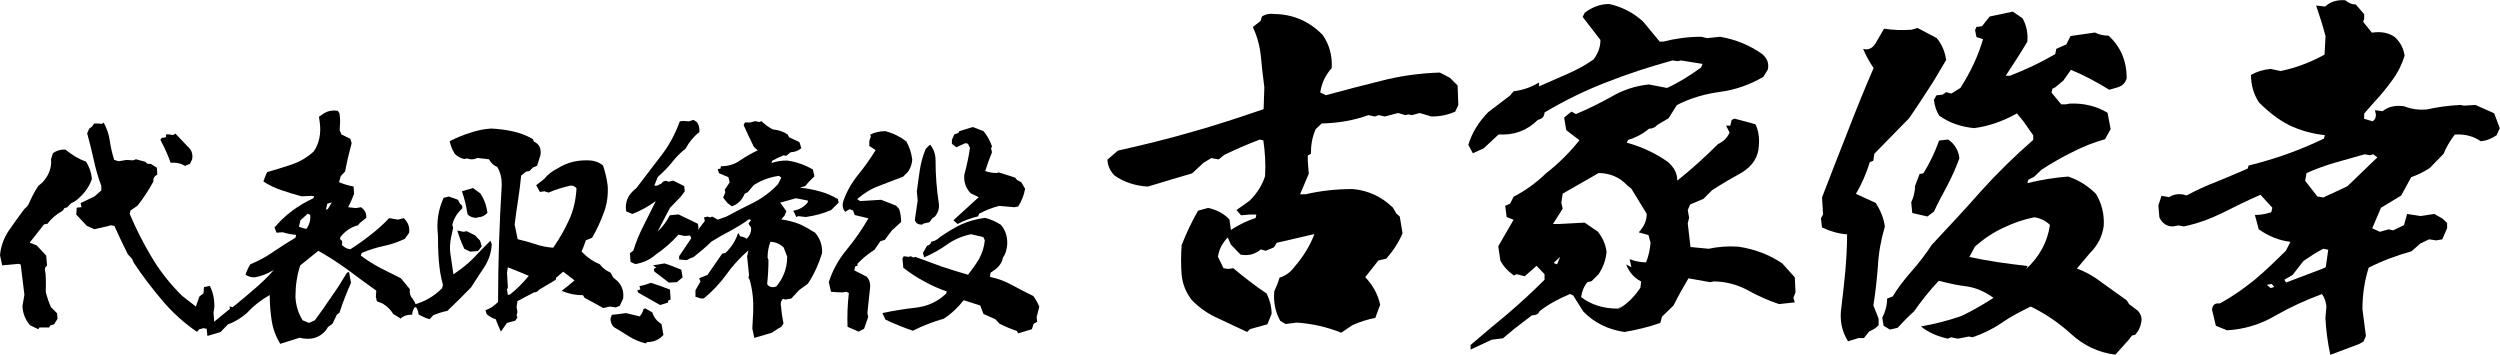 <?xml version="1.0" encoding="UTF-8"?>
<svg id="_レイヤー_1" data-name="レイヤー 1" xmlns="http://www.w3.org/2000/svg" viewBox="0 0 344.23 48.84">
  <g>
    <path d="M5.43,45.09l-.15,.24-1.14-.54c-.66-.75-.99-1.62-1.05-2.64l.27-1.56-.51-4.17-.3-.09-2.25,.21-.3-1.41c.12-1.26,.54-2.37,1.2-3.36,.69-.99,1.41-2.01,2.16-3l.33-.3,.24-.33c.39-.9,.81-1.74,1.35-2.55l.54-.45c.78-.81,1.2-1.77,1.23-2.82l-.03-.36,.27-.87c.51-.36,1.08-.54,1.74-.48,.87,.72,1.8,1.29,2.82,1.65,.45,.72,.72,1.5,.81,2.37-.36,1.05-.99,1.95-1.89,2.73-.3,.27-.63,.48-.99,.63l-.54,.57-.36,.09-.24,.36c-.81,.45-1.53,1.02-2.1,1.8l-.48,.09-1.98,2.52,.96,.36,1.32,1.41,.12,1.38c-.27,.18-.36,.45-.27,.78l.06,.3c.06,.84,.06,1.71,.03,2.55,.18,.72,.42,1.44,.72,2.1l.84,.84,.06,.75-.3,.48-.15,.27-.57,.18-.12,.27h-1.35Zm21.69,.6c-1.8-1.23-3.42-2.7-4.83-4.38-1.41-1.68-2.7-3.36-3.87-5.13l-.24-.54-.6-.66c-.63-1.29-1.26-2.58-1.83-3.87l-.51-.09-.3,.09-1.95,.45-1.02-.45-1.47-1.56,.06-.96,.66-.06-.12-.57,1.89-.9,.96-.84v-.63c-.45-1.17-.78-2.37-1.05-3.6-.27-1.23-.57-2.43-.9-3.63l.27-.63,.39-.3,.3-.42h.72l.3,.06,.3-.18c.42,.78,.72,1.62,.84,2.52,.12,.87,.33,1.74,.6,2.61l.63,.18,1.08-.18,.87,.06,.42-.15,1.32,.36c.12,.24,.36,.33,.72,.27l.84,.54,.06,.93c-.42,.24-.6,.54-.54,.96-.66,1.23-1.41,2.34-2.19,3.33l-.96,.66-.12,.45c.84,2.01,1.83,3.96,2.97,5.88,1.11,1.89,2.52,3.72,4.26,5.43l1.89,1.47,.48-1.38,.57-.45,.06-.84,.81-.18c.42,.84,.63,1.77,.63,2.82l-.12,.87,.12,1.83-1.17,.39-.27-.09-.63,.15-.33,.36Zm-1.59-22.83c-.6-.36-1.26-.51-2.04-.45-.36-1.05-.84-2.1-1.41-3.15l.18-.27,.6-.09v-.39h.45l.51,.09,.33-.21,1.68,1.77c.54,.45,.75,1.02,.63,1.77l-.3,.63-.54,.21-.09,.09Z"/>
    <path d="M38.58,47.34c-.6-.99-.99-2.04-1.17-3.18-.18-1.14-.27-2.31-.27-3.54-1.17,.66-2.22,1.47-3.15,2.49-.81,.69-1.68,1.23-2.61,1.56l-1.02,1.05-1.8,.54-.12-1.11,3.24-2.64-.09-.33,.45,.12c1.02-.84,2.01-1.65,2.97-2.49,.96-.81,1.86-1.68,2.7-2.64-.9,.54-1.77,.87-2.64,1.02-.51,0-.9-.12-1.26-.36,.18-.6,.42-1.05,.66-1.44,1.08-.45,2.13-.99,3.15-1.71,1.02-.69,2.04-1.35,3.06-1.95l.09-.39c-.66-.06-1.29-.18-1.83-.36l-.87,.06-.27-.72c1.44-1.71,3.21-3.03,5.34-4.02l.12-.27-.39-.06-1.35,.06c-.9-.24-1.77-.51-2.67-.81-.9-.3-1.77-.69-2.58-1.23l.21-.6,.3-.69c1.11-.33,2.25-.66,3.39-1.05,1.14-.39,2.16-.99,3.06-1.83,.72-1.11,.99-2.4,.81-3.87l-.12-.87,.39-.27c.66-.51,1.38-.69,2.22-.54l.21,.33c.09,.57,.12,1.17,.06,1.71l-.03,.6,.24,.6,1.23,.6,.18,.6c-.36,1.32-.66,2.61-.9,3.9l-.6,.63-.24,.84c.63,.27,1.32,.48,2.01,.6l.06,1.02c-.24,.63-.51,1.26-.81,1.83l1.05,.12,.72-.12c.54,.39,.78,.9,.72,1.47l-.87,.69-.27,.33c-.96,.24-1.74,.78-2.4,1.59l-.09,.3c.3,.18,.39,.42,.27,.81,.36,.36,.75,.57,1.17,.6,.99-.63,1.92-1.29,2.82-2.01,.9-.69,1.77-1.47,2.52-2.28l1.2,.21,.81-.21c.6,.57,.84,1.23,.75,2.01l-.6,.84c-.93,.45-1.89,.78-2.91,.99s-2.04,.54-3.03,.96l-.12,.36c.87,.66,1.8,1.23,2.7,1.71,.9,.45,1.86,.93,2.82,1.41l1.23,1.5c-.06,.54,.06,.99,.39,1.32l.27,.45,.3,.69-.3,.06c-.24,.33-.33,.66-.33,.99-.66,0-1.2,.15-1.59,.54l-1.02-.63c-.36-.6-.87-1.08-1.47-1.44l-.78-.3-.15-.63,.06-.84c-1.29-.93-2.61-1.89-3.93-2.88-1.32-.96-2.67-1.83-4.05-2.61l-2.49,2.01c-.45,1.35-.66,2.82-.66,4.35,.06,1.17,.39,2.25,.99,3.21l.87,.36,.81-.36c.78-1.05,1.53-2.13,2.28-3.24,.78-1.08,1.47-2.19,2.13-3.3l.3-.12,.27,1.5c-.6,1.35-1.14,2.73-1.59,4.11l-.36,.27-.6,1.26-.63,.45-.21,.36c-.87,1.11-2.1,1.5-3.69,1.11l-2.67,.84Zm3.57-15.78c.45-.6,.63-1.23,.57-1.98l-.36-.15-.99,.9-.21,.9,1.02,.3-.03,.03Zm3.54-3.69l-.63,.18-.18,.84,.27-.12,.54-.9Z"/>
    <path d="M59.16,43.95c-.54-.15-1.08-.39-1.53-.66-.03-.51-.24-.96-.63-1.35,1.47-.39,2.76-1.14,3.87-2.25l.12-.48c-.3-1.05-.48-2.16-.57-3.36-.09-1.17-.12-2.34-.12-3.51-.21-1.74,.03-3.45,.78-5.1l.72-.18,1.26,.45,.3,.57c.24,.12,.33,.3,.3,.6-.75,.69-1.2,1.44-1.38,2.31l.12,.36-.3,1.38c-.15,.78-.18,1.53-.09,2.16l.42,2.88c1.05-.69,1.98-1.44,2.79-2.25,.78-.84,1.53-1.62,2.31-2.37l.18,.48c-.06,1.17-.42,2.22-1.05,3.18-.6,.93-1.23,1.86-1.8,2.76-1.08,1.11-2.16,2.19-3.27,3.24-.66,.12-1.29,.33-1.95,.6l-.48,.54Zm9.81,1.71c-.27-.6-.51-1.14-.72-1.71-.45-.12-.84-.36-1.23-.69l-.18-.54c.63-.21,1.2-.6,1.74-1.14,0-5.37,.18-10.77,.51-16.14,0-.9-.18-1.71-.63-2.46-.48-.18-.84-.54-1.14-1.05l-1.59-.18c-.36,.18-.72,.24-1.14,.15l-.3-.09-.36,.09c-.51-.12-.96-.36-1.29-.69-.36-.57-.6-1.17-.72-1.77,.9-.45,1.8-.84,2.76-1.14,.96-.33,1.95-.54,2.97-.6,1.05,.06,2.04,.18,2.97,.39s1.86,.54,2.73,1.05l.18,.36c.75,.36,1.05,1.02,.87,1.92l-.45,1.41-.57,.24-.48,.48-.48,.09-.66,.54c-.12,1.11-.24,2.22-.42,3.33-.18,1.11-.33,2.25-.48,3.42l.42,2.01c.78,.18,1.56,.39,2.37,.66,.78,.27,1.65,.45,2.52,.51,.87-1.26,1.62-2.55,2.19-3.84,.6-1.29,.93-2.73,1.02-4.32-.18-.27-.45-.42-.84-.39-1.05,.24-2.04,.54-3,.96l-.57-.18-.63,.09-.51-.93,1.08-.84c.51-.63,1.17-1.14,1.92-1.5,1.23-.78,2.58-1.11,4.08-1.08,.84,0,1.56,.24,2.13,.72,.3,.93,.51,1.83,.63,2.73,.09,1.35-.09,2.61-.54,3.78-.42,1.17-.96,2.31-1.59,3.42l-.87,.36c-.18,.51-.36,1.05-.6,1.53,.75,.81,1.59,1.38,2.52,1.77,.39,.54,.9,.9,1.47,1.14l.39,.69,.6,.51c.6,.63,.87,1.41,.75,2.4l-.48,.99-.54,.21-.84-.12-.87,.21c-.87-.48-1.71-.96-2.58-1.41l-.21-.36c-1.08,0-2.04-.21-2.94-.6,.6-.48,1.2-.93,1.77-1.44l-1.56-1.2-.99,.84-.03,.27c-.78,.45-1.53,.93-2.31,1.38-.15,.24-.39,.36-.69,.36l-2.28,1.2-.12,.84,.12,.66-.12,.45,.12,.3-.3,.45-1.14,.3-.84,1.2Zm-5.04-11.4c-.39-.84-.72-1.68-.96-2.52l.87,.18,.42-.09,1.14,.57,.69,.72,.24,.81-.51,.63-1.08,.09-.81-.39Zm1.68-4.26c-.51,0-.93-.18-1.23-.48-.18-1.14-.42-2.19-.78-3.18l1.53-.45,1.02,.75c.51,.78,.84,1.65,.96,2.67-.36,.39-.78,.6-1.32,.6l-.18,.09Zm4.53,10.62c.99-.78,1.86-1.65,2.67-2.64-.99-.42-1.95-.81-2.88-1.17l-.12,.72,.12,2.04-.12,.3,.12,.75,.27-.09-.06,.09Z"/>
    <path d="M88.89,47.28c-.81-.21-1.56-.51-2.28-.96-.69-.45-1.41-.87-2.1-1.29-.3-.33-.45-.69-.45-1.17l.18-.51c.66-.06,1.29-.15,1.95-.24l1.89,.45c.27-.3,.45-.63,.51-.99l.24-.12,.99,.57c.21,.66,.6,1.2,1.26,1.59l.27,1.5c-.6,.69-1.35,.99-2.25,.99l-.21,.18Zm14.97-.75l-.27-1.29,.12-2.28c.06-1.56-.09-3.03-.48-4.41l-.18-.33,.09-.3-.27-2.61,.18-.84c-1.2,1.05-2.22,2.16-3.06,3.36-.87,1.2-1.89,2.28-3.09,3.27h-.39l-.75-.24v-.9l.69-1.2-.18-.45,1.14-.45,2.01-2.91,.51-.15c.81-.81,1.38-1.71,1.71-2.73l.3,.48c.33,.03,.63,.15,.87,.33,.45-.45,.66-.96,.6-1.56l-.36-.51,.36-.51-.27-.12c-.81,.6-1.68,1.11-2.55,1.59-.87,.45-1.77,.96-2.64,1.5-.75,.75-1.59,1.44-2.46,2.13l-.48,.18-.45,.24-1.05-.09v-.45l1.68-2.49-.18-.36-.75,.06-.84-.18c-.93,1.05-2.01,1.98-3.15,2.76-.78,.69-1.71,1.11-2.79,1.29l-.66-.3-.09-1.2,.48-.36c.36-1.2,.84-2.34,1.41-3.45,.54-1.11,1.11-2.22,1.68-3.36-1.05,.75-2.13,1.35-3.24,1.77l-.84-.36c-.21-1.26,.24-2.31,1.41-3.21,1.14-1.47,2.25-2.97,3.39-4.44,1.14-1.47,1.98-3.06,2.58-4.74l.45-.06,.81,.06,.63-.21,.48,.33c.27,.36,.36,.81,.33,1.35-.84,.66-1.44,1.41-1.89,2.28-.69,.54-1.32,1.17-1.86,1.86-.57,.72-1.23,1.38-1.98,2.04l-.48,1.2h.39l.6-.3c.15-.24,.36-.36,.66-.36l.3,.12,.66-.15,1.5,.75,.09,.72-.54,.72-1.5,1.56c-.6,1.11-1.14,2.19-1.71,3.27,.72-.69,1.26-1.41,1.68-2.25l1.2-.12,2.67,1.29,.09,.51-.09,.36,.96-1.26-.12-.48,.48-.12,.36,.12,.3-.12,.75,.42,1.2-.42c1.29-.69,2.55-1.35,3.78-1.95,1.23-.63,2.34-1.47,3.33-2.52l.45-.9-.33-.24c-1.26,.18-2.43,.6-3.48,1.29l-.81,.96-.42,.21c-.36,.87-.96,1.47-1.77,1.74l-.6-.45-.6-.75,.3-.72-.09-.36,.27-.39,.42-.63-.18-.72-1.29-.54-.18-.6h.36l.09-.36c.99,0,1.89-.27,2.64-.81,.75-.51,1.59-.99,2.43-1.38l-.54-.48c-.48-.99-.96-1.98-1.41-3l.18-.36h.75l.66-.18,.57,.12,.3-.12c.45,.45,.99,.84,1.56,1.14,.78,.06,1.44,.3,2.04,.69l.21,.39,1.41,.66,.27,.84c-.42,.36-.93,.54-1.5,.57l-.57,.48-.39-.06c-.54,.21-1.08,.48-1.56,.75l-.09,.3c.75-.24,1.47-.36,2.19-.33,1.26,.18,2.43,.6,3.51,1.23l.21,.93-.84,.84-.42,.51-.75,.21c1.05,.12,1.98,.3,2.82,.54,.87,.24,1.68,.6,2.43,1.05l.09,.48-1.02,1.02c-1.08,.48-2.25,.78-3.51,.96l-1.02-.12-.27,.12-.42-.87c.78-.12,1.41-.48,1.95-1.08l.09-.3c-.57-.12-1.14-.24-1.68-.33l-2.16,.6,.84,1.17-.21,.57-.48,.57c.87,.12,1.68,.33,2.46,.63,.75,.33,1.47,.75,2.19,1.2,.69,.81,1.02,1.74,.96,2.82-.45,1.47-1.08,2.88-1.95,4.2l-1.23,.9-1.05,1.14-.84,.15-.3-.12c-.3,.3-.39,.69-.27,1.11,.06,.81,.18,1.56,.33,2.31l-.3,.45-.54,.3-.75,.51-2.43,.72Zm-15.99-6.24l-.12-.3,.42-.15-.12-.45c.54-.09,1.05-.24,1.59-.45,.9,.3,1.77,.6,2.61,.93l.09,1.38-.3,.12-.09,.3-1.05,.33-3.03-1.71Zm2.22-2.91l-.06-.36,.33-.18-.45-.3,1.59-.27c.78,.24,1.53,.54,2.31,.87l.18,1.05-.78,.66-1.11,.06-2.01-1.53Zm16.65,2.25c1.08-1.23,1.65-2.64,1.65-4.29l-.48-1.26c-.54-.51-1.17-.78-1.83-.78-.27,.69-.39,1.41-.39,2.19l.12,.3c0,1.11-.06,2.22-.18,3.33,.27,.42,.69,.51,1.26,.33l-.15,.18Z"/>
    <path d="M116.7,45c-.06-1.53,0-3.06,.18-4.65l-.33-.18-.51,.09c-.54,0-1.08-.03-1.62-.09l-.3-1.32c.51-1.62,1.32-3.09,2.46-4.47s2.13-2.82,3-4.32l-1.89-.45-.24-.63-.45-.18-.63,.36c-.33-.39-.42-.87-.27-1.41,.45-1.32,1.14-2.55,2.04-3.66s1.71-2.25,2.43-3.42l-.87-.57v-.72l.21-.57-.09-.27c.6-.3,1.29-.48,2.07-.48,1.08,.27,2.04,.75,2.91,1.41,.42,.78,.69,1.59,.81,2.49-.03,.6-.24,1.2-.6,1.71l-.66,.66c-1.11,.42-2.19,.84-3.3,1.26-1.08,.39-2.1,1.02-3.03,1.83l.42,.27,2.88-.18,2.07,.81,.42,.48c.18,.57,.27,1.14,.27,1.77l-1.26,1.14-.99,1.32-.6,.18-.84,1.2c-.87,.54-1.65,1.2-2.31,1.89l-.03,.3-.3,.09-.12,.54,1.71,.87c.33,.33,.48,.78,.48,1.35l-.39,3.69,.12,.48-.57,1.65-.75,.39-1.53-.66Zm23.49,.9l-.18-.33c-.81-.27-1.59-.6-2.37-.99l-.6-.63-1.62-.72-.45-1.17-2.28-.72c-.78,.99-1.68,1.86-2.76,2.55-1.47,.42-2.88,.96-4.23,1.65-1.32-.45-2.58-.96-3.78-1.53l-.42-.9c1.5-.33,3.06-.57,4.62-.75,1.59-.18,2.97-.81,4.14-1.92l.12-.3c-1.05-.36-2.07-.81-3.09-1.38-1.05-.54-2.01-1.2-2.91-1.89l-.12-1.29,.18-.3,.66,.09,.3-.09,.36,.18,.27-.09c1.23,.45,2.43,.9,3.6,1.32,1.17,.39,2.4,.78,3.66,1.14,.57-.72,1.08-1.44,1.53-2.19,.42-.78,.69-1.62,.78-2.55l-.21-.45-1.68-.39c-1.2,.24-2.31,.72-3.3,1.41-.99,.72-2.04,1.29-3.15,1.77l-.18-.6,.57-.99c.3-.06,.51-.27,.6-.57,.42-.06,.81-.27,1.14-.6,.99-.69,1.98-1.29,2.97-1.77,1.02-.45,2.1-.75,3.27-.9,.75,.18,1.5,.51,2.19,.96,.63,.75,.9,1.62,.87,2.67-.06,.75-.24,1.35-.6,1.86-.12,.69-.57,1.32-1.32,1.8l-.39,.27-.06,.57c1.05,.21,2.1,.6,3.06,1.14,.96,.51,1.92,1.02,2.91,1.5,.33,.45,.6,.96,.81,1.47l-.36,1.41,.06,.66-.48,.27-.24,.75-.3,.09-1.59,.48Zm-13.23-14.97c-.57,0-.9-.21-.99-.66l.39-2.67-.12-1.23c.12-.99,.27-1.98,.42-3,.15-.99,.42-1.95,.81-2.88l.3-.3,.3-.27c.48,.57,.75,1.29,.75,2.19,0,2.01,.15,3.96,.45,5.91,.09,.66-.09,1.29-.57,1.83l-.3,.18-.42,.57-.81,.18-.21,.15Zm4.32-.6l3.48-3.18-1.11-.54c-.66-.69-.96-1.53-.87-2.55,.33-1.23,.6-2.46,.78-3.69l-.27-.57-.36-.09-1.26,.57-.6-.48v-.54l.33-.75,.57-.21,.12-.24,1.86-.57,1.47,.57c.54,.63,.9,1.35,1.17,2.07l-.12,.3,.12,.54c-.36,.87-.66,1.71-.93,2.58,.48,.18,1.02,.27,1.59,.27l.24-.09c.75,.24,1.5,.48,2.28,.72l.27,.33,.57,.3,.54,.9c-.15,.9-.48,1.71-.96,2.46l-.54,.09-2.07-.18c-.96,.24-1.86,.6-2.76,1.08l-.15,.36c-1.02,.24-1.95,.6-2.82,1.05l-.57-.51Z"/>
  </g>
  <g>
    <path d="M184.68,45.81c-1.92-.77-3.98-1.25-6.1-1.39l-1.58,.19-.72-.43c-.67-1.2-.96-2.59-.82-4.08,.29-.62,.53-1.2,.72-1.87,.82-.24,1.54-.77,2.06-1.49,1.2-1.39,2.16-2.93,2.74-4.51l-5.18,1.2-.38,.62-1.15,.48-.67-.19c-.77,.67-1.68,.91-2.78,.72l-1.34-1.39-.67-1.54c1.25-.91,2.59-1.63,4.08-2.11l.1-.48h-.91l-1.2,.1-.62-.72,1.82-1.3c1.01-1.01,1.73-2.16,2.11-3.36,.1-1.68,0-3.31-.24-4.94l-.48-.1c-1.68,.62-3.31,1.34-4.9,2.11l-.77,.62-1.01-.19-1.1,.67-1.54,1.44c-2.02,.58-4.03,1.2-6.1,1.82-1.68-.1-3.26-.58-4.61-1.54-.62-.67-.91-1.34-.96-2.16l1.44-1.25c3.41-.77,6.77-1.58,10.08-2.54,3.26-.91,6.62-2.02,9.99-3.17l.1-3.02c-.19-1.39-.34-2.78-.48-4.27-.14-1.44-.53-2.78-1.1-4.03l1.06-.82,.19-.62c.53-.34,1.1-.43,1.78-.34,2.54,.05,4.75,1.01,6.58,2.88,.91,1.3,1.34,2.83,1.25,4.56-.86,.96-1.39,2.06-1.58,3.36l.77,.38c2.45-.67,4.99-1.34,7.58-1.97,2.54-.67,5.28-1.06,8.11-1.15l1.39,.72,1.06,1.06,.1,2.69-.43,.91c-.96,.43-2.02,.67-3.26,.67l-1.63-.48-1.06,.29-.48-.1-.43,.1-1.01-.29-1.82,.48-.82-.19-.58,.19-.86-.19c-1.97,.72-4.13,1.1-6.43,1.15l-.82,.77c-.48,1.06-.67,2.16-.67,3.41l-.43,.24v.72l.14,1.78-1.2,2.83h.77c2.02-.48,4.18-.72,6.48-.72,2.16,.19,3.98,1.06,5.52,2.54l.48,.82,.48,.43,.38,2.3c-.53,1.25-1.3,2.45-2.26,3.5l-1.06,.24-1.82,2.3c1.01,1.06,1.73,2.3,2.06,3.79l-.67,1.82c-1.01,.19-2.11,.53-3.17,1.01l-1.49,1.01Zm-12.96-.1c-1.3-.62-2.64-1.25-3.98-1.87-1.34-.58-2.59-1.44-3.65-2.54-.77-1.01-1.25-2.11-1.39-3.46-.1-1.3-.1-2.64,0-4.08,.67-1.73,1.44-3.31,2.26-4.75l1.39-.38c1.15,.24,2.16,.77,2.93,1.58l.29,2.02c-1.06,.86-1.68,1.87-1.87,3.12l.77,1.58,.67,.1,.67-.1c1.44,1.2,2.98,2.4,4.61,3.5,.43,.91,.67,1.82,.67,2.78l-.58,1.44-2.4,.67-.38,.38Z"/>
    <path d="M202.49,48.12v-.62c1.73-1.49,3.46-2.93,5.14-4.32,1.68-1.44,3.36-2.98,5.04-4.66v-.77l-1.1-1.15-1.63,1.44-1.1-.29-.38,.19c-.82-.58-1.44-1.25-1.87-2.06l-.29-1.97,2.11-3.65-.96-.38-.19-1.54,.67-.29,.48-.96c1.58-.82,3.07-1.87,4.46-3.22,1.73-1.34,3.26-2.88,4.61-4.56l-1.82-1.39-.29-1.73,.58-.48,.43-.34,.62,.34c1.68-.72,3.36-1.54,4.9-2.4,1.54-.91,3.26-1.49,5.14-1.68l2.5,.48c1.58-.72,3.12-1.68,4.7-2.83l.19-.48-2.98-.48-.43,.1-.72-.1c-3.12,.86-6.1,1.82-9.03,2.98-2.88,1.1-5.76,2.5-8.59,4.18-.05,.58-.34,.91-.91,1.01-1.49,1.49-3.31,2.16-5.42,2.02l-2.06,1.92-1.49,.67-.62-1.15c.48-1.63,1.39-3.12,2.74-4.51l3.02-2.3,.48-.58c1.3-.14,2.45-.58,3.5-1.2v.53c1.39-.62,2.74-1.2,3.94-1.73,1.2-.53,2.4-1.15,3.55-1.97,.62-.82,.96-1.68,.96-2.69l-2.45-3.17,.29-.58c1.01-.77,2.16-1.2,3.36-1.2,1.73,.38,3.26,1.15,4.66,2.4l2.3,2.78h.48c1.68-.43,3.46-.67,5.23-.67l.82,.19,1.78-.19c2.21,.38,4.13,1.2,5.76,2.35,.72,.58,1.01,1.3,.82,2.16l-.62,1.01c-1.82,1.06-3.79,1.78-5.9,2.06s-4.13,.86-6,1.82l-1.15,1.82-1.54,.91c-.29,.34-.67,.53-1.15,.53-.86,.72-1.87,1.25-2.88,1.54l-.19,.38c2.11,.58,4.03,1.49,5.71,2.69,.86,.77,1.25,1.58,1.25,2.54,2.11-1.68,3.98-3.41,5.62-5.04,.72-.34,1.25-.82,1.58-1.58l-.48-.96h.58l.19-.77,.38-.19,2.88,.77c.43,.86,.58,1.87,.48,2.93-.05,1.54-.82,2.78-2.3,3.7-1.39,.77-2.78,1.58-4.13,2.45l-1.2,1.2-1.82,.77-.34,.77,.19,1.06-.19,.77,.38,3.26,2.5,.24c1.34-.29,2.69-.38,4.08-.29,2.26,.34,4.27,1.1,6.05,2.3l1.73,1.92,.1,2.06-.29,.77,.19,.62-2.16,.24c-1.44-.48-2.88-1.1-4.32-1.92-1.49-.77-3.02-1.2-4.7-1.2l-.48,.1-2.98-.53c-.72,1.2-1.44,2.5-2.06,3.74l-1.58,1.54-.24,.86c-1.63,.58-3.26,.96-4.94,1.25-2.26-.34-4.13-1.25-5.67-2.83l-1.39-2.21-.43-.19c-1.49,.62-2.93,1.39-4.18,2.35-.14,.38-.48,.58-1.06,.58l-2.5,1.92-1.49,1.25-1.54,.19-2.88,1.34Zm20.26-5.52c1.2-.67,2.21-1.63,3.12-2.98l.1-.86c-1.01-.53-1.68-1.34-2.06-2.35l.72,.38-.24-1.1c.77,.29,1.54,.43,2.26,.43,.34-.82,.53-1.73,.62-2.69l-.29-1.06-1.34-.38c.77-.82,1.1-1.68,1.1-2.54l-2.11-3.46-.58-.48c-1.06-1.1-2.35-1.68-3.94-1.68l-4.94,2.83-.19,1.25,.19,.82-1.34,2.11h.86l3.5-.19,1.82,1.25c.62,.77,1.06,1.68,1.2,2.78-.1,1.1-.48,2.16-1.1,3.07l-.96,.96-.58,.14c-.48,.58-.77,1.3-.86,2.06,1.39,1.06,3.07,1.58,5.04,1.58l.58-.38-.58,.48Zm-7.92-7.25l-.91,.86,.48,.19,.43-1.06Z"/>
    <path d="M254.47,47.01c-.91-1.44-1.2-3.02-.91-4.85,.19-1.58,.38-3.22,.53-4.85,.14-1.68,.24-3.36,.24-5.04-1.25-.1-2.35-.43-3.46-.96l-.14-1.25,.29-.53-.14-2.35c1.15-2.98,2.3-5.95,3.5-8.98,1.15-2.98,2.35-5.95,3.6-8.83-.62-.91-1.1-1.82-1.44-2.64,.67,.19,1.25-.05,1.68-.72l1.2-2.06c1.25,.19,2.54,.24,3.79,.14l.82-.24,2.64,1.39c.72,.86,1.15,1.92,1.3,3.02-.82,1.34-1.58,2.74-2.45,4.03-.86,1.3-1.73,2.69-2.69,4.03l-4.75,4.85-.14,.96-.48,.19c-.48,1.54-1.1,3.02-1.92,4.37l2.74,1.25c.67,1.06,1.1,2.11,1.25,3.26-.53,1.78-.86,3.6-.96,5.47-.14,1.87-.34,3.65-.62,5.38l.72,1.82v.91c-.34,.38-.77,.62-1.3,.86l-.72,.91h-.77l-1.39,.43Zm36.77,1.82c-2.3-.29-4.32-1.25-6.05-2.83-1.73-1.58-3.6-2.83-5.57-3.79-1.39,.67-2.78,1.39-4.03,2.26-1.25,.86-2.59,1.49-3.98,1.97l-.53-.1-1.49,.29-.96-.19-.43,.19c-1.54-.34-2.74-.91-3.7-1.68,1.92-.34,3.79-.82,5.57-1.44,1.63-.77,3.07-1.63,4.42-2.5-1.2-.86-2.4-1.39-3.7-1.58-1.25-.14-2.5-.43-3.84-.77-1.3,1.39-2.4,2.78-3.41,4.22-.77,.67-1.49,1.44-2.26,2.26l-1.06,.24-.86-.53-.19-1.1c.43-.82,.67-1.73,.67-2.64l.77-.29c.67-1.15,1.58-2.3,2.59-3.46,1.06-1.2,1.97-2.4,2.79-3.65,2.35-2.5,4.66-4.99,6.82-7.44,2.21-2.45,4.61-4.8,7.15-7.01v-.62l-1.34-1.92-.91-1.1c-1.97,1.1-3.94,1.78-5.91,2.02-1.82-.19-3.41-.72-4.8-1.73-.38-.62-.62-1.34-.72-2.16l.34-.62,.86-.1,.48-.34,.72,.19,1.25-.77c1.39-2.16,2.45-4.42,3.12-6.72l-.91-.29-.19-.96,.19-.43,.77-.1,.48-.62,.58-.72,3.17-.67,1.34,.91c.53,.91,.77,2.02,.67,3.22-.96,1.63-1.97,3.17-2.98,4.7h.58c2.11-.82,4.18-1.78,6.24-2.98l.14-.72,1.39-.62,.58-1.15,3.36-.48c.58,.29,1.2,.43,1.87,.43,1.68,1.54,2.5,3.5,2.5,5.86-.19,.67-.62,1.1-1.39,1.3l-1.01,.29c-1.78-1.1-3.5-2.02-5.28-2.74l-1.06,1.49-1.1,.91-.38,.19-.14,.53,1.34,1.63h.62l.53-.1c1.92-.1,3.7,.34,5.23,1.25l.43,2.26-.77,1.39c-1.58,.43-3.12,1.06-4.51,1.78-1.39,.67-2.79,1.49-4.22,2.4l-1.06,1.01-.77,.38-.14,.48c1.92-.48,3.79-.77,5.62-.91,1.44,.48,2.69,1.25,3.84,2.4,.77,1.3,1.15,2.74,1.06,4.37-.19,1.49-.86,2.74-1.92,3.79l-1.78,2.11c1.2,.43,2.4,1.1,3.5,1.97,1.15,.82,2.26,1.63,3.36,2.4l.34,.53,1.2,.91c.38,.43,.58,.91,.48,1.49-.1,.67-.34,1.25-.86,1.82l-.43,.1-.48,.62-1.82,2.02Zm-27.94-19.49l-.14-1.49c.34-.72,.53-1.49,.53-2.26l.62-1.63,.53-.1c.86-1.39,1.58-2.88,2.16-4.51l1.25-.14c.91,.62,1.44,1.54,1.54,2.59-.48,1.34-1.06,2.59-1.68,3.79-.67,1.25-1.3,2.4-1.82,3.55l-.91,.67-2.06-.48Zm15.7,7.68c1.82-1.68,2.93-3.7,3.26-6.05-.58-.58-1.3-.91-2.11-1.06-1.49,.29-2.88,.77-4.27,1.44-1.39,.62-2.74,1.54-3.94,2.59l-.77,1.44c1.34,.29,2.64,.53,3.94,.72,1.34,.19,2.69,.38,4.08,.53l-.19,.38Z"/>
    <path d="M320.86,48.84c-.34-1.58-.58-3.31-.67-5.04l.14-1.63c-.1-.72-.29-1.25-.62-1.68-2.21,.82-4.32,1.78-6.34,2.93-2.02,1.2-4.27,1.92-6.72,2.06l-1.54-.62-.53-2.21c.05-.67,.43-.96,1.06-.86,1.68-.91,3.26-2.02,4.8-3.26,1.49-1.25,2.93-2.64,4.32-4.03l.62-1.2c-1.58-.19-3.02-.77-4.37-1.73l-.53-1.97c.77,0,1.54-.14,2.26-.38l.14-.62-1.63-1.78c-1.87,.82-3.65,1.68-5.33,2.54-1.68,.82-3.41,1.44-5.23,1.82l-.72-.14-.77,.14c-.86,0-1.49-.43-1.87-1.25l-.14-1.63,.43-1.34,1.06,.19c.48-.34,1.1-.48,1.87-.38l.53,.14c1.34-.72,2.69-1.34,4.08-1.87,1.44-.58,2.88-1.2,4.32-1.82l.14-.43c1.78-.43,3.5-.96,5.18-1.54,1.73-.62,3.46-1.34,5.18-2.16l.14-.48c-1.78-.19-3.46-.67-4.95-1.39-1.49-.77-2.83-1.82-4.13-3.12-.72-1.1-1.1-2.4-1.1-3.79,.77-.43,1.68-.72,2.69-.82l1.39,.29c2.11-.43,4.13-1.2,6.05-2.26l.14-2.54c-.38-1.44-.82-2.83-1.3-4.22l1.25,.14c.72-.67,1.68-.96,2.78-.86,.43,.38,.91,.58,1.44,.58l1.15,1.34v.62l-.14,.43,1.2,1.49c1.25-.19,2.26,0,3.12,.58,.82,.72,1.25,1.63,1.39,2.59-.38,1.2-.91,2.3-1.73,3.41-.77,1.06-1.63,2.11-2.54,3.07l-1.3,1.49v.72l1.15,.34c.38-.24,.53-.62,.43-1.1l-.1-.43,1.06,.14c.77-.62,1.78-.86,2.98-.67,.96,.38,1.97,.53,3.12,.43,1.49-.34,3.02-.53,4.61-.62l.48,.1,1.58-.1,2.59,1.15,.77,2.06-.43,.96c-.72,.48-1.44,.77-2.21,.82-.96-.67-2.16-1.01-3.55-.91-.67,.86-1.2,1.78-1.54,2.64l-1.92,1.97c-.82,.53-1.68,.96-2.54,1.25l-1.39,2.54c-.86,.53-1.82,1.1-2.78,1.68l-1.2,2.83,1.06,.48,1.2-.34,.62,.14,1.49-.72,.43-1.54,1.82,.29,1.92-.29,1.1,.62,.67,.62v.72l-.67,1.54-.82,.14-1.01-.14-1.2,.58-1.2,1.06c-2.06,.58-4.03,1.3-5.9,2.26-.58,1.82-.86,3.74-.86,5.71l.48,3.7-.34,.77-.62,.34-3.98,1.49Zm-8.06-9.75l-.67,.14,.53,.43,.48-.14-.34-.43Zm7.44-2.3l.34-2.4-.67-.14c-.96,.48-1.82,1.06-2.74,1.68l-1.49,1.92-1.15,.67,.24,.38,4.94-1.87,.53-.24Zm7.1-15.12l-.58-.43-.43,.14-.72-.14c-1.39,.38-2.78,.77-4.08,1.15-1.3,.38-2.64,.86-3.94,1.44l-.19,1.06,1.68,2.16,.82,.14,3.31-1.54,4.13-3.98Z"/>
  </g>
</svg>